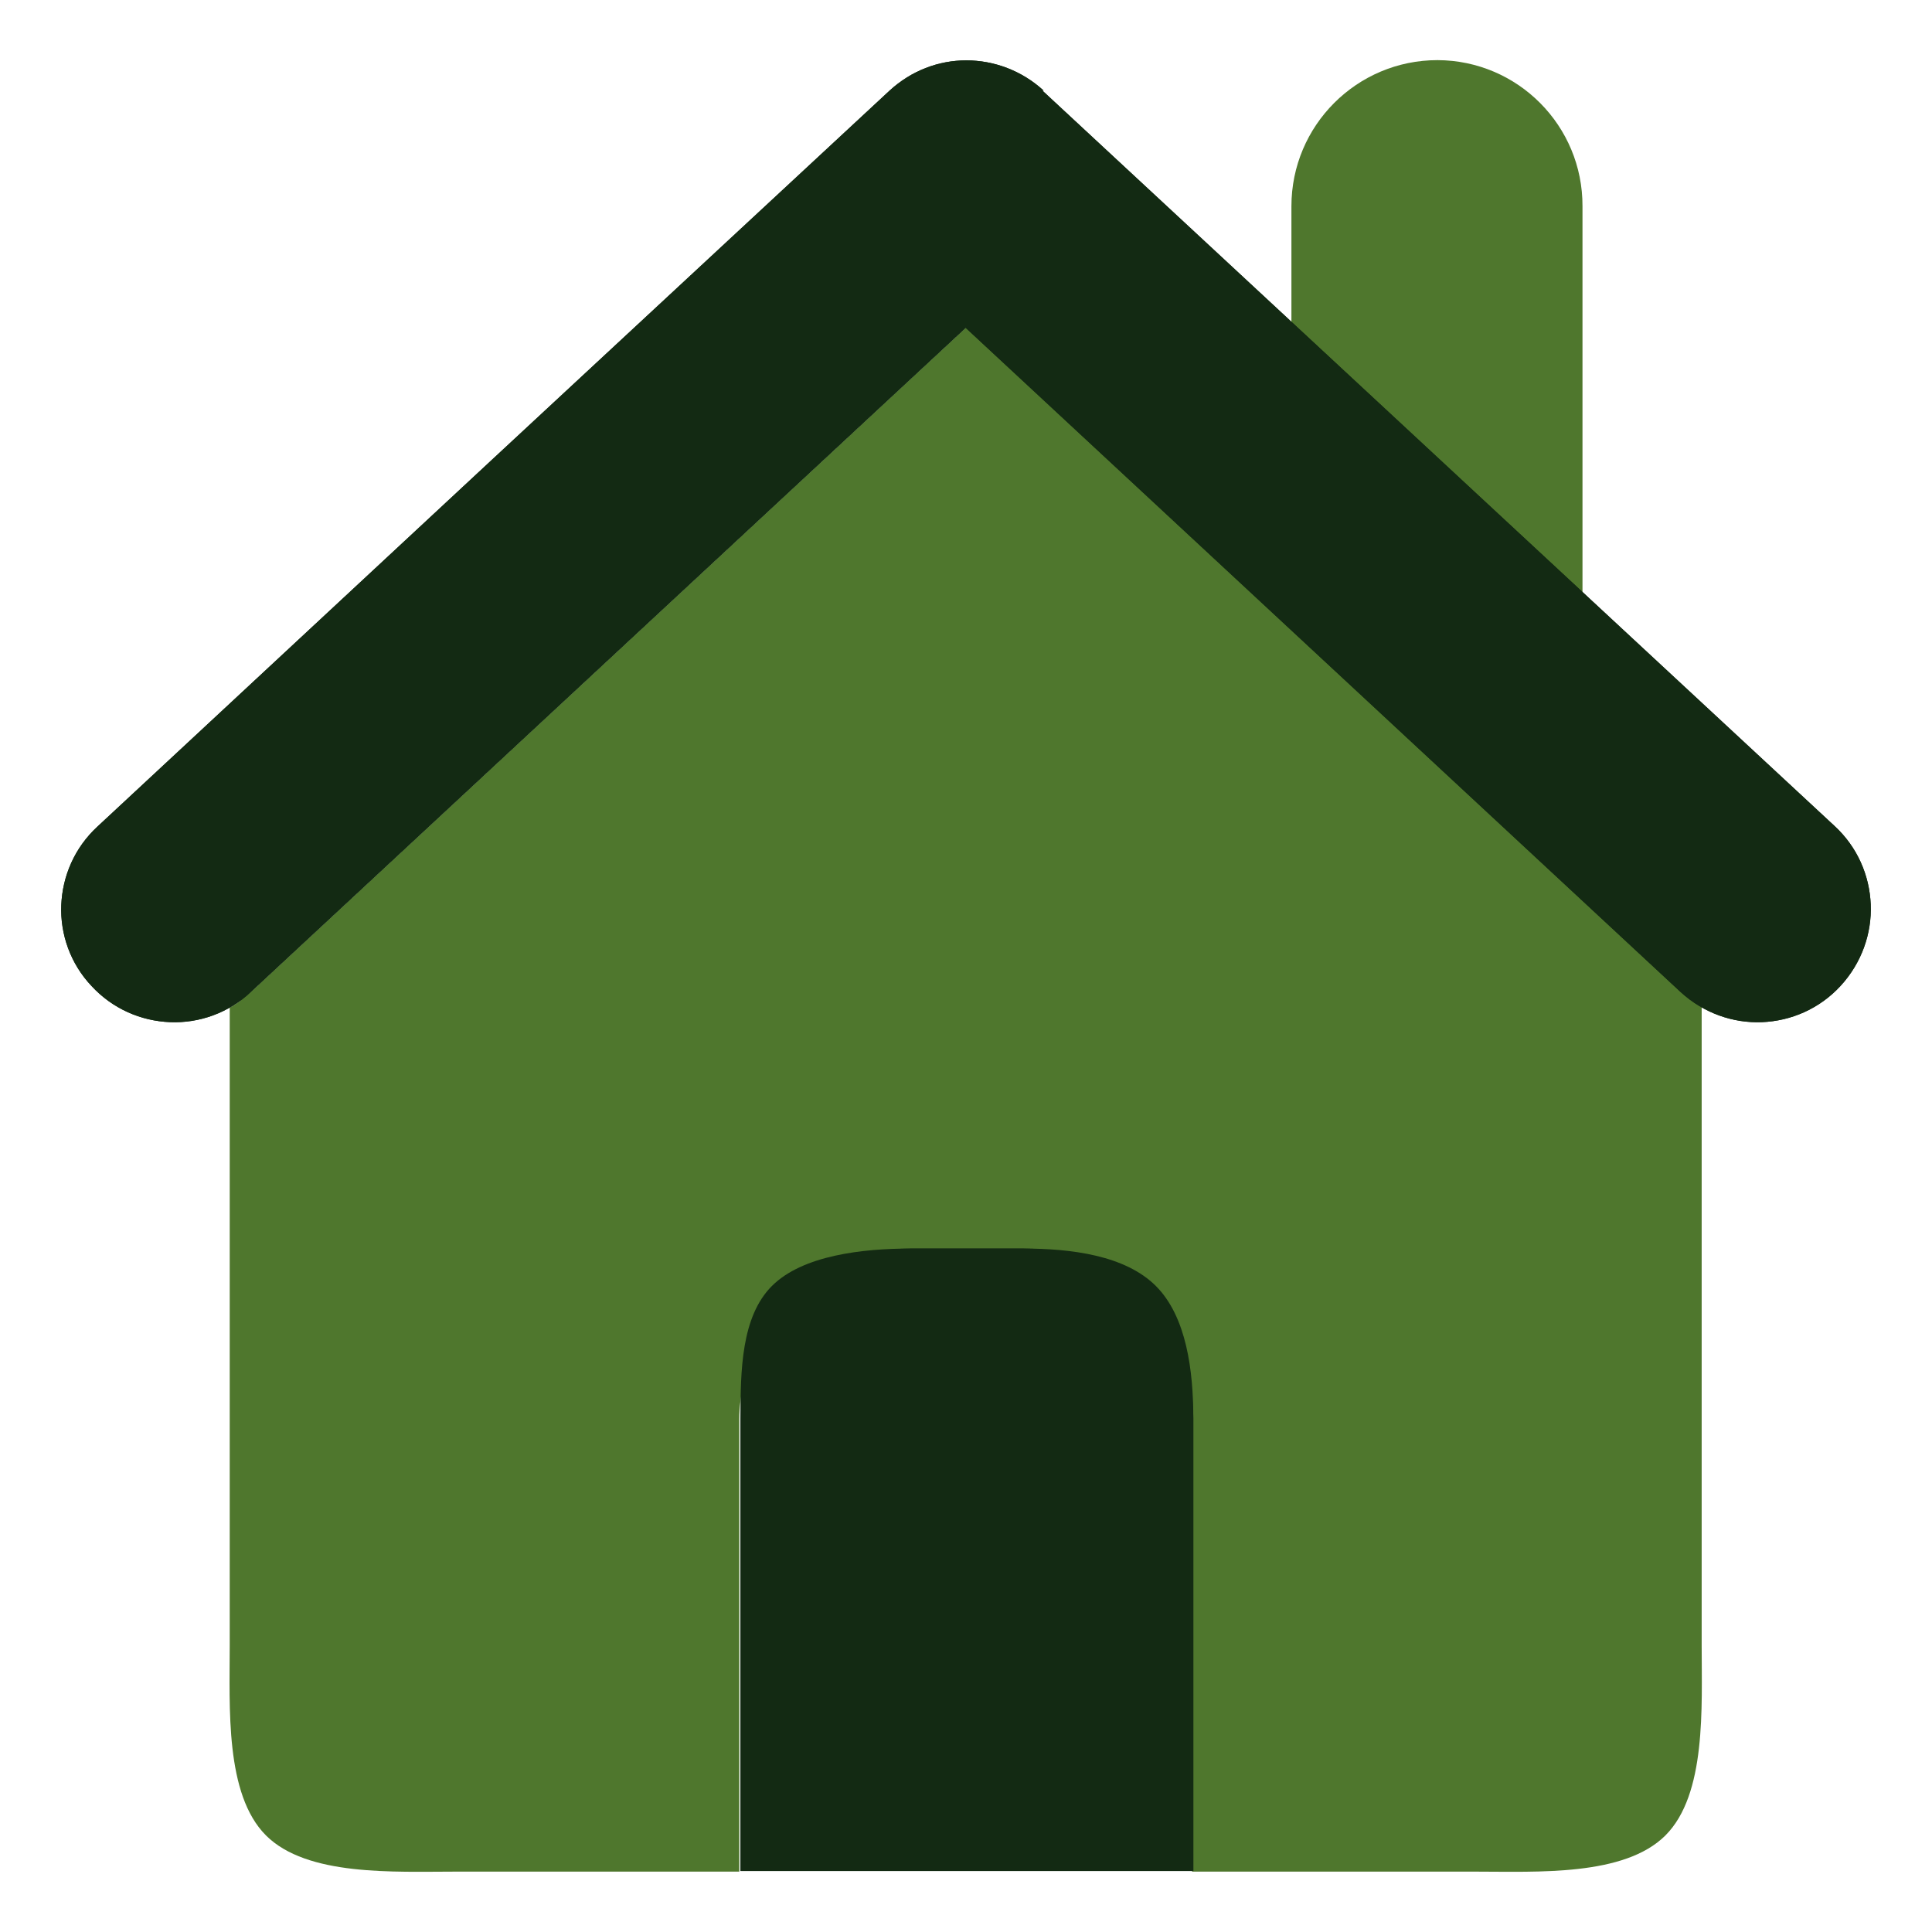 <?xml version="1.0" encoding="UTF-8" standalone="no"?>
<svg
   id="Layer_1"
   version="1.1"
   viewBox="0 0 32 32"
   sodipodi:docname="favicon.svg"
   inkscape:version="1.4.2 (f4327f4, 2025-05-13)"
   xmlns:inkscape="http://www.inkscape.org/namespaces/inkscape"
   xmlns:sodipodi="http://sodipodi.sourceforge.net/DTD/sodipodi-0.dtd"
   xmlns="http://www.w3.org/2000/svg"
   xmlns:svg="http://www.w3.org/2000/svg">
  <sodipodi:namedview
     id="namedview23"
     pagecolor="#505050"
     bordercolor="#eeeeee"
     borderopacity="1"
     inkscape:showpageshadow="0"
     inkscape:pageopacity="0"
     inkscape:pagecheckerboard="0"
     inkscape:deskcolor="#505050"
     inkscape:zoom="22.627417"
     inkscape:cx="14.694563"
     inkscape:cy="19.622213"
     inkscape:window-width="1718"
     inkscape:window-height="1360"
     inkscape:window-x="0"
     inkscape:window-y="0"
     inkscape:window-maximized="0"
     inkscape:current-layer="Layer_1" />
  <!-- Generator: Adobe Illustrator 29.8.1, SVG Export Plug-In . SVG Version: 2.1.1 Build 2)  -->
  <defs
     id="defs1">
    <inkscape:path-effect
       effect="fillet_chamfer"
       id="path-effect25"
       is_visible="true"
       lpeversion="1"
       nodesatellites_param="F,0,0,1,0,0,0,1 @ F,0,0,1,0,0,0,1 @ F,0,0,1,0,0,0,1 @ F,0,0,1,0,0,0,1 @ F,0,0,1,0,0,0,1"
       radius="0"
       unit="px"
       method="auto"
       mode="F"
       chamfer_steps="1"
       flexible="false"
       use_knot_distance="true"
       apply_no_radius="true"
       apply_with_radius="true"
       only_selected="false"
       hide_knots="false" />
    <inkscape:path-effect
       effect="fillet_chamfer"
       id="path-effect24"
       is_visible="true"
       lpeversion="1"
       nodesatellites_param="F,0,0,1,0,0,0,1 @ F,0,0,1,0,0,0,1 @ F,0,0,1,0,0,0,1 @ F,0,0,1,0,0,0,1"
       radius="0"
       unit="px"
       method="auto"
       mode="F"
       chamfer_steps="1"
       flexible="false"
       use_knot_distance="true"
       apply_no_radius="true"
       apply_with_radius="true"
       only_selected="false"
       hide_knots="false" />
    <style
       id="style1">
      .st0 {
        fill: #4f772d;
      }

      .st1 {
        fill: #132a13;
      }

      .st2 {
        fill: #31572c;
      }
    </style>
  </defs>
  <g
     id="g1"
     transform="translate(0.105,-0.27)">
    <path
       id="rect24"
       d="m 23.705,1.266 c 1.331,0.005 2.406,1.088 2.401,2.42 V 15.464 H 21.285 V 3.686 c 0,-1.336 1.083,-2.42 2.42,-2.42 z"
       style="fill:#4f772d;fill-opacity:1;stroke-width:3.78;stroke-dasharray:none"
       inkscape:path-effect="#path-effect25" />
    <path
       class="st0"
       d="M 3.72,16.95 C 3.78,16.91 3.84,16.88 3.89,16.83 3.94,16.78 4,16.74 4.06,16.69 l 5.92,-5.5 5.92,-5.5 5.92,5.5 5.92,5.5 c 0.05,0.05 0.11,0.1 0.16,0.14 0.05,0.04 0.12,0.08 0.18,0.12 v 10.57 c 0,1.03 0.08,2.47 -0.6,3.15 -0.68,0.68 -2.12,0.6 -3.15,0.6 h -4.69 v -7.5 c 0,-0.78 -0.31,-1.48 -0.82,-1.99 -0.51,-0.51 -1.21,-0.82 -1.99,-0.82 h -1.88 c -0.78,0 -1.38,0.31 -1.89,0.82 -0.51,0.51 -0.92,1.21 -0.92,1.99 v 7.5 H 7.45 C 6.42,31.27 4.98,31.35 4.3,30.67 3.62,29.99 3.7,28.55 3.7,27.52 V 16.95 Z"
       id="path21"
       sodipodi:nodetypes="cscccccscssscsssssscssscc" />
    <path
       class="st1"
       d="m 17.18,1.77 c -0.36,-0.33 -0.82,-0.5 -1.28,-0.5 -0.46,0 -0.91,0.17 -1.27,0.5 l -6.56,6.09 -6.56,6.1 c -0.38,0.35 -0.58,0.82 -0.6,1.3 -0.02,0.48 0.15,0.97 0.5,1.34 0.35,0.38 0.82,0.58 1.3,0.6 0.48,0.02 0.97,-0.15 1.34,-0.5 l 5.92,-5.5 5.92,-5.5 5.92,5.5 5.92,5.5 c 0.38,0.35 0.87,0.52 1.35,0.5 0.48,-0.02 0.95,-0.22 1.3,-0.6 0.35,-0.38 0.52,-0.87 0.5,-1.35 -0.02,-0.48 -0.22,-0.95 -0.6,-1.3 L 23.72,7.86 17.16,1.77 v 0 c 0,0 0,0 0,0 z m -2.21,19.18 c -0.78,0 -1.48,0.31 -1.99,0.82 -0.51,0.51 -0.82,1.21 -0.82,1.99 v 7.5 h 7.5 v -7.5 c 0,-0.78 -0.31,-1.48 -0.82,-1.99 -0.51,-0.51 -1.21,-0.82 -1.99,-0.82 z"
       id="path22" />
    <path
       class="st1"
       d="m 17.18,1.77 c -0.36,-0.33 -0.82,-0.5 -1.28,-0.5 -0.46,0 -0.91,0.17 -1.27,0.5 l -6.56,6.09 -6.56,6.1 c -0.38,0.35 -0.58,0.82 -0.6,1.3 -0.02,0.48 0.15,0.97 0.5,1.34 0.35,0.38 0.82,0.58 1.3,0.6 0.48,0.02 0.97,-0.15 1.34,-0.5 l 5.92,-5.5 5.92,-5.5 5.92,5.5 5.92,5.5 c 0.38,0.35 0.87,0.52 1.35,0.5 0.48,-0.02 0.95,-0.22 1.3,-0.6 0.35,-0.38 0.52,-0.87 0.5,-1.35 -0.02,-0.48 -0.22,-0.95 -0.6,-1.3 L 23.72,7.86 17.16,1.77 v 0 0 z m -2.21,19.18 c -0.78,0 -1.78,0.11 -2.29,0.62 -0.51,0.51 -0.52,1.41 -0.52,2.19 v 7.5 h 7.5 v -7.5 c 0,-0.78 -0.11,-1.68 -0.62,-2.19 -0.51,-0.51 -1.41,-0.62 -2.19,-0.62 z"
       id="path23"
       sodipodi:nodetypes="cscccscscccccsssccccccsssccssss" />
  </g>
</svg>
